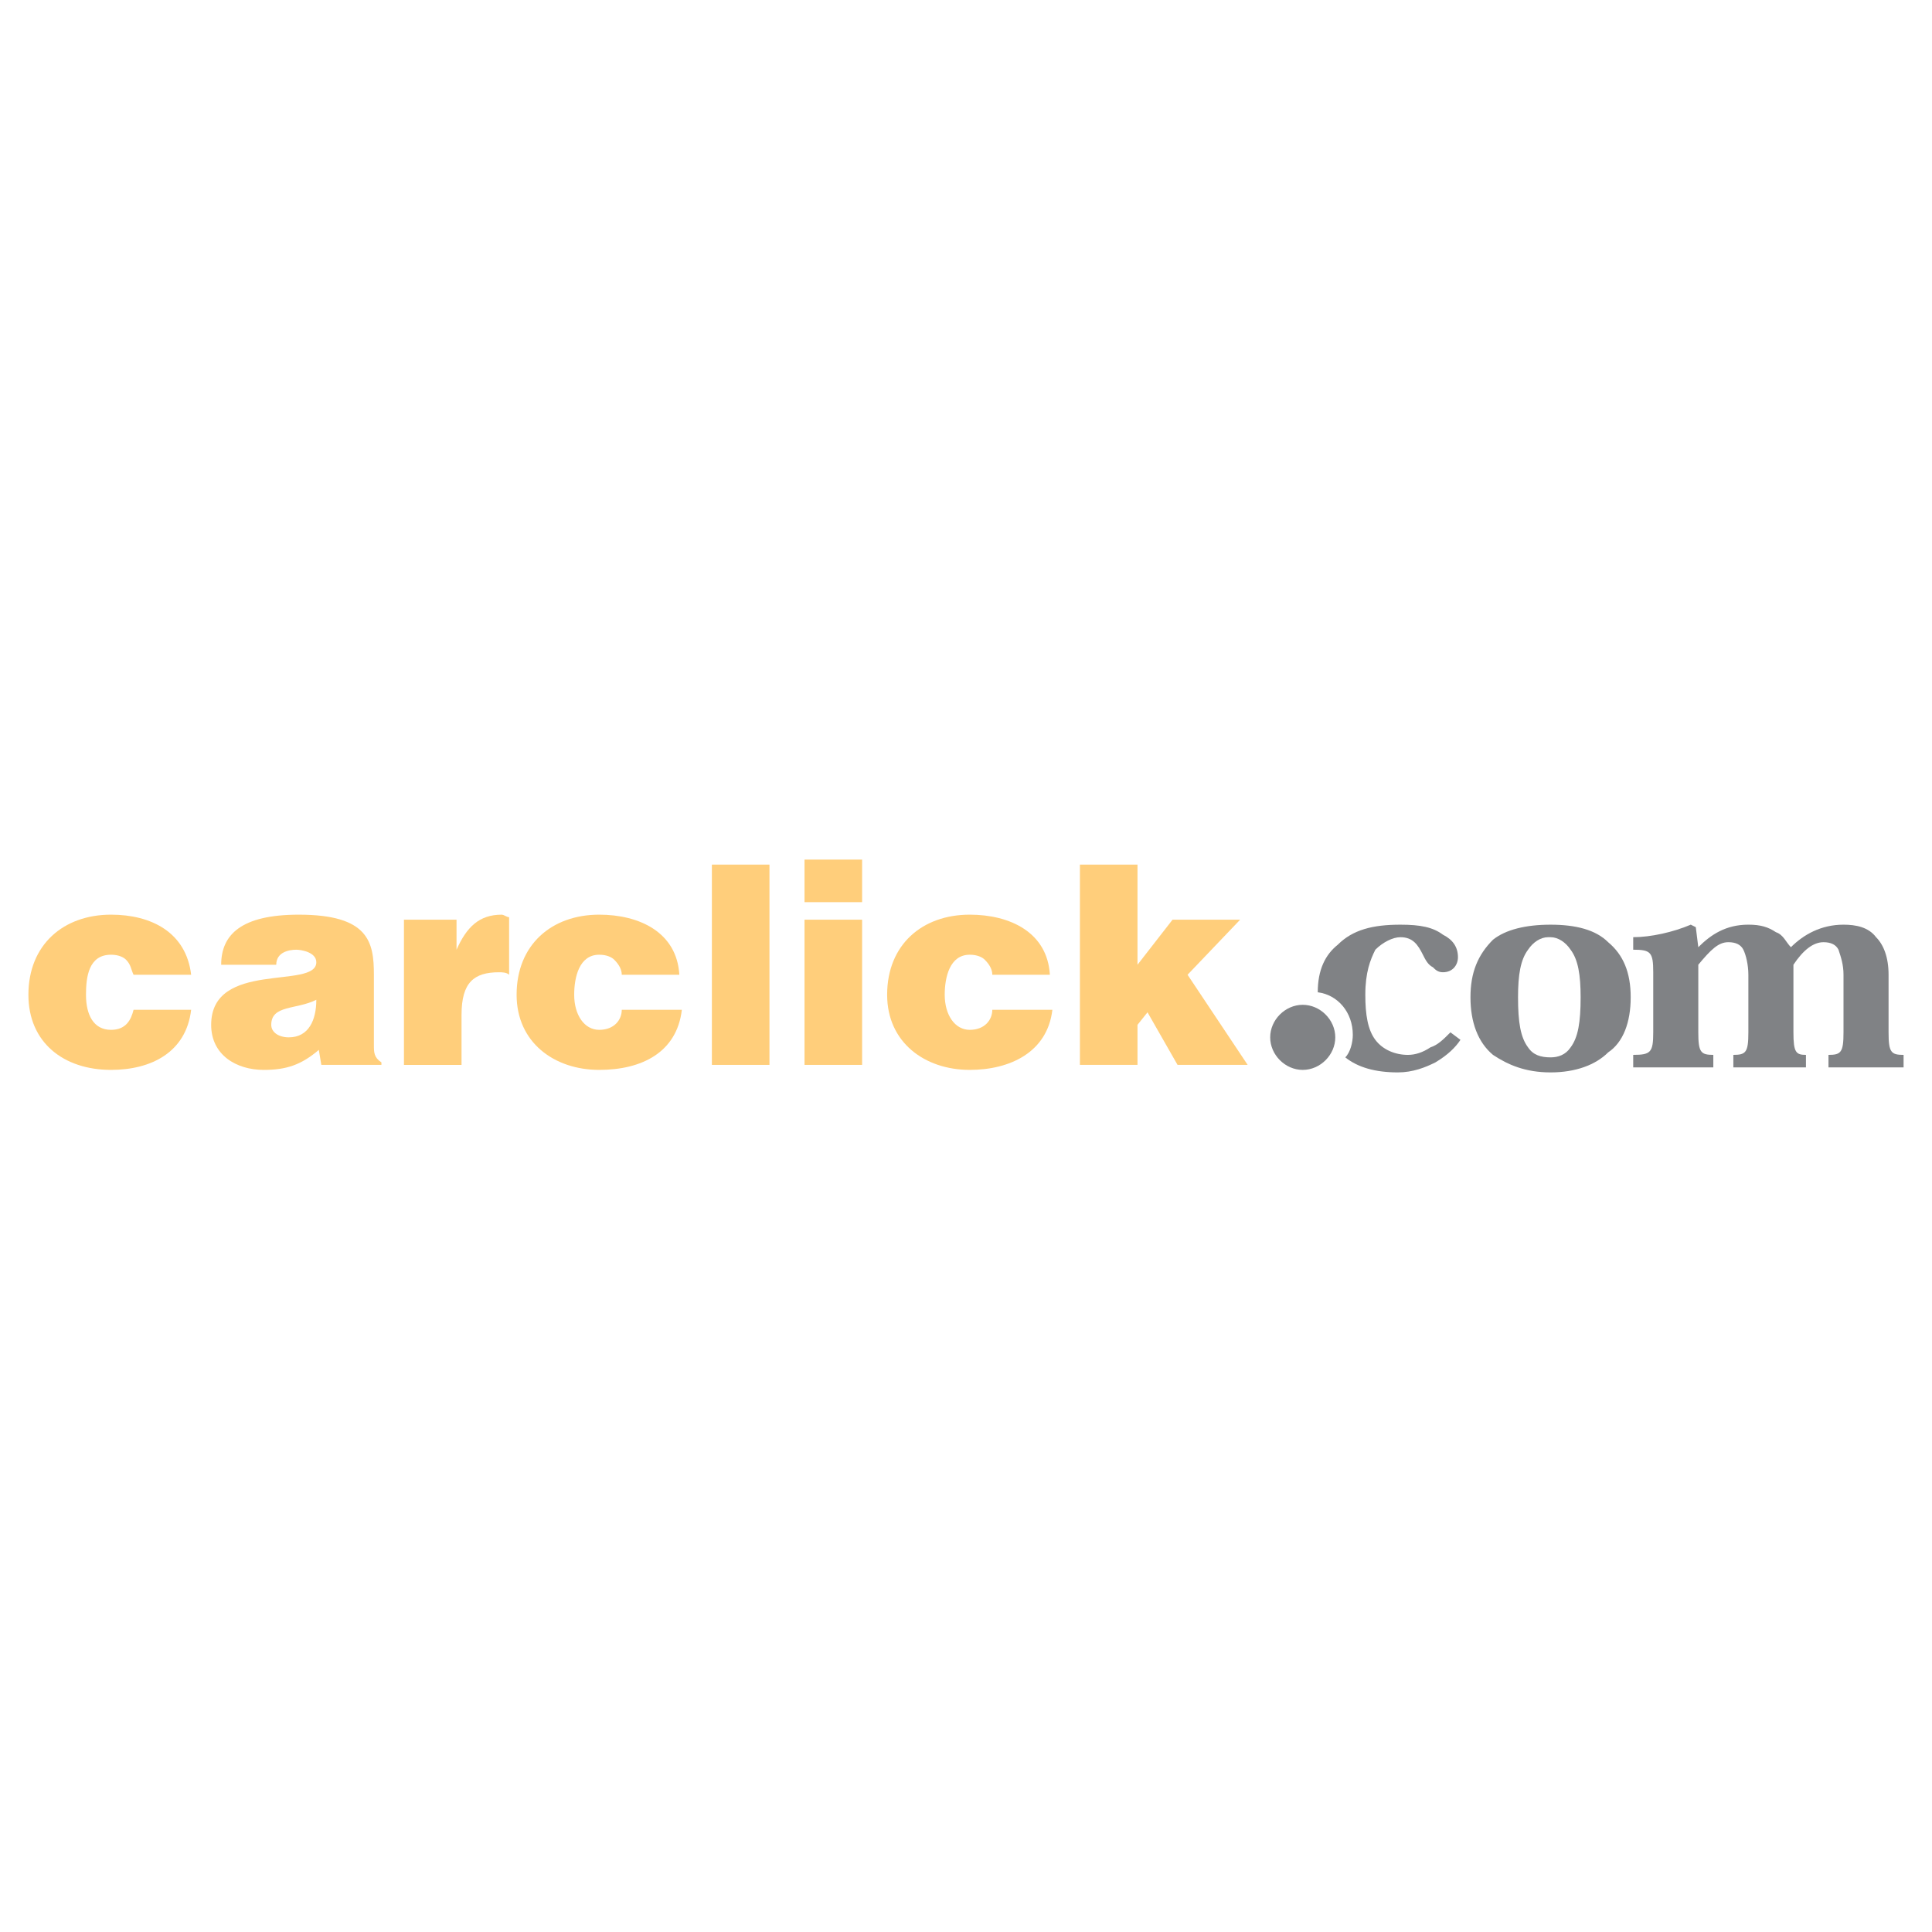 <?xml version="1.0" encoding="utf-8"?>
<!-- Generator: Adobe Illustrator 13.0.0, SVG Export Plug-In . SVG Version: 6.00 Build 14948)  -->
<!DOCTYPE svg PUBLIC "-//W3C//DTD SVG 1.0//EN" "http://www.w3.org/TR/2001/REC-SVG-20010904/DTD/svg10.dtd">
<svg version="1.0" id="Layer_1" xmlns="http://www.w3.org/2000/svg" xmlns:xlink="http://www.w3.org/1999/xlink" x="0px" y="0px"
	 width="192.756px" height="192.756px" viewBox="0 0 192.756 192.756" enable-background="new 0 0 192.756 192.756"
	 xml:space="preserve">
<g>
	<polygon fill-rule="evenodd" clip-rule="evenodd" fill="#FFFFFF" points="0,0 192.756,0 192.756,192.756 0,192.756 0,0 	"/>
	<path fill-rule="evenodd" clip-rule="evenodd" fill="#808285" d="M154.702,93.505c0.749,0,1.498,0.5,1.998,1.249
		c0.749,0.999,0.999,2.498,0.999,4.746c0,2.498-0.25,3.996-0.999,4.996c-0.5,0.75-1.249,0.998-1.998,0.998
		c-0.999,0-1.749-0.248-2.248-0.998c-0.749-1-0.999-2.498-0.999-4.996c0-2.248,0.25-3.747,0.999-4.746
		c0.499-0.75,1.249-1.249,1.998-1.249H154.702L154.702,93.505z M154.702,106.994c2.498,0,4.496-0.75,5.745-1.998
		c1.498-1,2.248-2.998,2.248-5.496s-0.75-4.246-2.248-5.495c-1.249-1.249-3.247-1.749-5.745-1.749s-4.496,0.5-5.745,1.499
		c-1.499,1.499-2.248,3.247-2.248,5.745s0.749,4.496,2.248,5.746C150.456,106.244,152.204,106.994,154.702,106.994L154.702,106.994
		L154.702,106.994z"/>
	<path fill-rule="evenodd" clip-rule="evenodd" fill="#808285" d="M188.423,102.996c0,2,0.25,2.25,1.498,2.25v1.248h-7.493v-1.248
		c1.249,0,1.499-0.25,1.499-2.25v-5.744c0-0.999-0.25-1.749-0.5-2.498c-0.25-0.5-0.749-0.75-1.499-0.75
		c-0.998,0-1.998,0.75-2.997,2.248v6.743c0,2,0.25,2.25,1.249,2.25v1.248h-7.243v-1.248c1.249,0,1.498-0.25,1.498-2.25v-5.744
		c0-0.999-0.249-1.998-0.499-2.498s-0.75-0.75-1.499-0.75c-0.999,0-1.748,0.75-2.997,2.248v6.743c0,2,0.25,2.25,1.498,2.25v1.248
		h-7.992v-1.248c1.748,0,1.998-0.25,1.998-2.25v-5.994c0-1.998-0.25-2.248-1.998-2.248v-1.249c1.748,0,3.996-0.5,5.744-1.249
		l0.5,0.25l0.25,1.998l0,0c1.249-1.249,2.747-2.248,4.995-2.248c1.249,0,1.999,0.25,2.748,0.75c0.749,0.25,0.999,0.999,1.498,1.499
		l0,0c1.249-1.249,2.998-2.248,5.246-2.248c1.249,0,2.498,0.25,3.247,1.249c0.749,0.75,1.249,1.998,1.249,3.747V102.996
		L188.423,102.996z"/>
	<path fill-rule="evenodd" clip-rule="evenodd" fill="#808285" d="M144.711,102.996c-0.749,0.75-1.249,1.25-1.998,1.5
		c-0.75,0.5-1.499,0.75-2.248,0.75c-1.249,0-2.498-0.5-3.247-1.5c-0.75-0.998-1-2.498-1-4.496c0-2.248,0.5-3.497,1-4.496
		c0.749-0.75,1.748-1.249,2.497-1.249c1.249,0,1.749,0.75,2.248,1.749c0.25,0.5,0.5,0.999,0.999,1.249c0.25,0.25,0.5,0.499,1,0.499
		c0.999,0,1.498-0.749,1.498-1.499c0-0.999-0.499-1.748-1.498-2.248c-1-0.749-2.249-0.999-4.247-0.999
		c-2.747,0-4.745,0.5-6.244,1.999c-1.249,0.999-1.998,2.498-1.998,4.745c1.998,0.25,3.497,1.998,3.497,4.246
		c0,0.75-0.25,1.75-0.75,2.248c1.249,1,2.998,1.5,5.246,1.5c1.498,0,2.747-0.5,3.746-1c1.249-0.748,1.999-1.498,2.498-2.248
		L144.711,102.996L144.711,102.996z"/>
	<path fill-rule="evenodd" clip-rule="evenodd" fill="#808285" d="M126.727,103.496c0-1.748,1.499-3.246,3.247-3.246
		s3.247,1.498,3.247,3.246c0,1.75-1.499,3.248-3.247,3.248S126.727,105.246,126.727,103.496L126.727,103.496z"/>
	<path fill-rule="evenodd" clip-rule="evenodd" fill="#FFCE7B" d="M13.326,97.252c-0.25-0.5-0.25-0.999-0.75-1.499
		c-0.25-0.25-0.75-0.5-1.499-0.5c-2.248,0-2.498,2.248-2.498,3.996c0,1.998,0.75,3.498,2.498,3.498c1.499,0,1.998-1,2.248-1.998
		h5.745c-0.5,4.246-3.996,5.994-7.993,5.994c-4.746,0-8.243-2.748-8.243-7.494c0-4.995,3.497-7.993,8.243-7.993
		c3.997,0,7.493,1.749,7.993,5.995H13.326L13.326,97.252z"/>
	<path fill-rule="evenodd" clip-rule="evenodd" fill="#FFCE7B" d="M28.812,103.496c-0.999,0-1.749-0.5-1.749-1.248
		c0-1.998,2.498-1.498,4.496-2.498C31.56,101.748,30.811,103.496,28.812,103.496L28.812,103.496z M38.054,106.244v-0.25
		c-0.75-0.5-0.75-0.998-0.75-1.748v-6.994c0-3.247-0.5-5.995-7.494-5.995c-5.745,0-7.743,1.998-7.743,4.996h5.495
		c0-1.249,1.249-1.499,1.999-1.499c0.5,0,1.998,0.25,1.998,1.249c0,2.747-10.491-0.25-10.491,6.245c0,2.998,2.498,4.496,5.245,4.496
		c2.249,0,3.747-0.5,5.496-1.998l0.25,1.498H38.054L38.054,106.244z"/>
	<path fill-rule="evenodd" clip-rule="evenodd" fill="#FFCE7B" d="M40.302,91.757h5.246v2.998l0,0c1-2.248,2.248-3.497,4.496-3.497
		c0.25,0,0.5,0.25,0.75,0.25v5.745c-0.25-0.25-0.75-0.25-0.999-0.25c-2.498,0-3.747,1-3.747,4.246v4.996h-5.745V91.757
		L40.302,91.757z"/>
	<path fill-rule="evenodd" clip-rule="evenodd" fill="#FFCE7B" d="M62.033,97.252c0-0.5-0.25-0.999-0.749-1.499
		c-0.25-0.25-0.75-0.5-1.499-0.5c-1.999,0-2.498,2.248-2.498,3.996c0,1.998,0.999,3.498,2.498,3.498c1.499,0,2.248-1,2.248-1.998
		h5.995c-0.5,4.246-3.997,5.994-8.243,5.994c-4.496,0-8.243-2.748-8.243-7.494c0-4.995,3.497-7.993,8.243-7.993
		c3.997,0,7.743,1.749,7.993,5.995H62.033L62.033,97.252z"/>
	<polygon fill-rule="evenodd" clip-rule="evenodd" fill="#FFCE7B" points="71.025,106.244 76.77,106.244 76.77,86.262 
		71.025,86.262 71.025,106.244 	"/>
	<path fill-rule="evenodd" clip-rule="evenodd" fill="#FFCE7B" d="M80.267,91.757h5.745v14.487h-5.745V91.757L80.267,91.757z
		 M80.267,85.762h5.745v4.246h-5.745V85.762L80.267,85.762z"/>
	<path fill-rule="evenodd" clip-rule="evenodd" fill="#FFCE7B" d="M99.001,97.252c0-0.5-0.25-0.999-0.75-1.499
		c-0.249-0.25-0.749-0.5-1.498-0.5c-1.999,0-2.498,2.248-2.498,3.996c0,1.998,0.999,3.498,2.498,3.498c1.498,0,2.248-1,2.248-1.998
		h5.995c-0.5,4.246-4.247,5.994-8.243,5.994c-4.496,0-8.243-2.748-8.243-7.494c0-4.995,3.497-7.993,8.243-7.993
		c3.996,0,7.743,1.749,7.993,5.995H99.001L99.001,97.252z"/>
	<polygon fill-rule="evenodd" clip-rule="evenodd" fill="#FFCE7B" points="113.488,102.248 113.488,106.244 107.743,106.244 
		107.743,86.262 113.488,86.262 113.488,96.253 116.985,91.757 123.729,91.757 118.483,97.252 124.479,106.244 117.484,106.244 
		114.487,100.998 113.488,102.248 	"/>
</g>
</svg>
